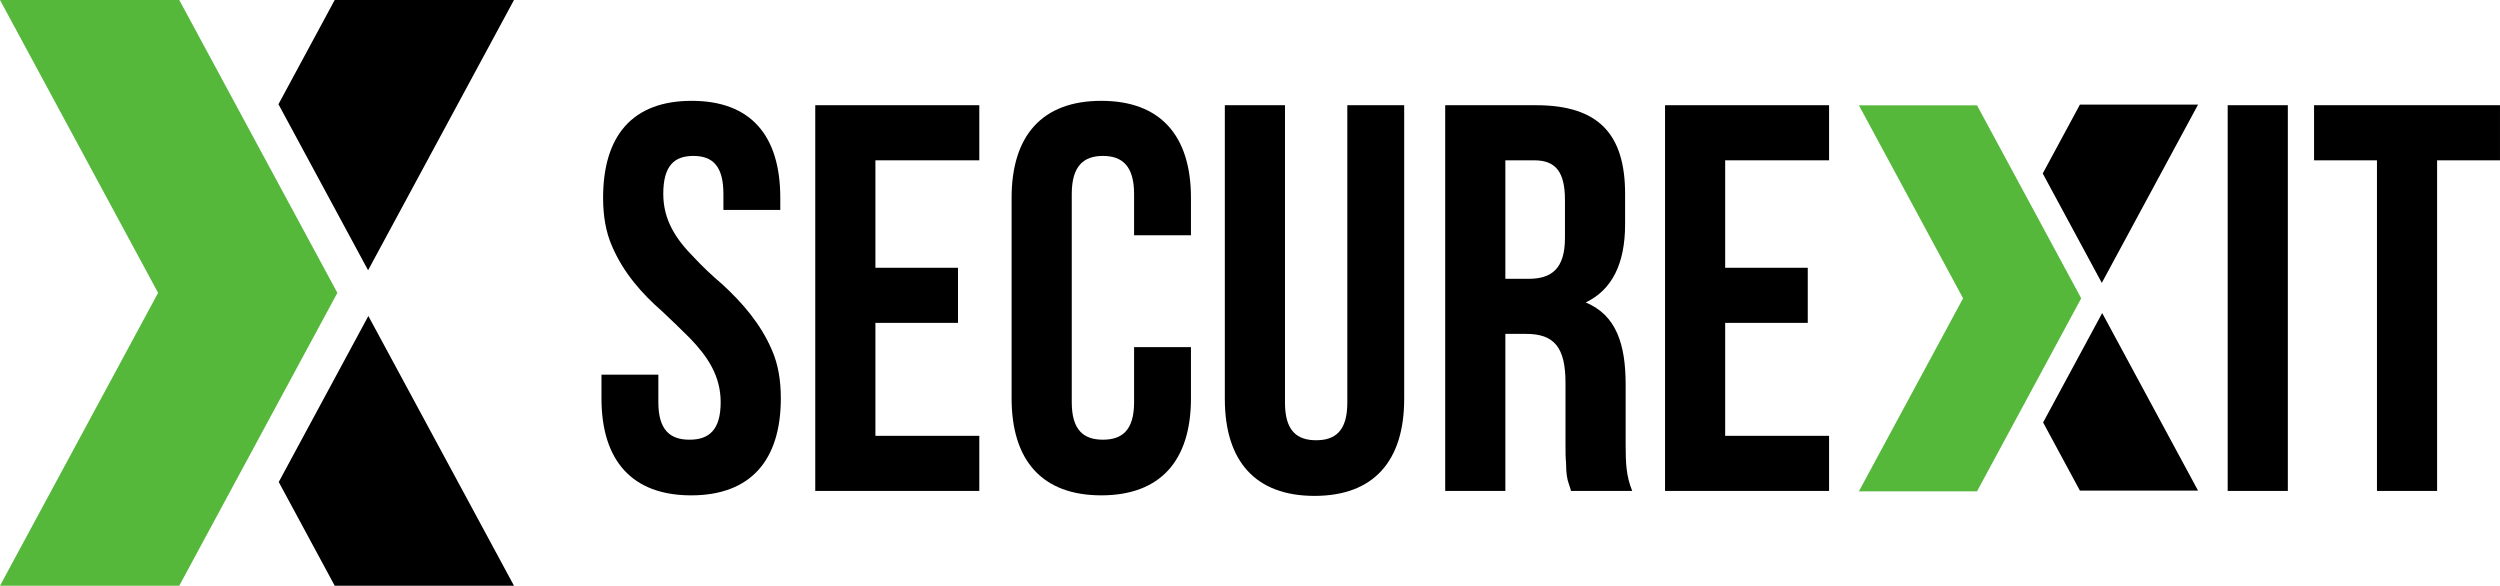 <?xml version="1.0" encoding="UTF-8"?>
<svg xmlns="http://www.w3.org/2000/svg" width="175" height="41" viewBox="0 0 175 41" fill="none">
  <g clip-path="url(#clip0_193_761)">
    <path d="M48.419 7.058C52.553 7.058 54.62 9.487 54.62 13.846V14.694H50.639V13.576C50.639 11.608 49.874 10.915 48.534 10.915C47.194 10.915 46.429 11.608 46.429 13.576C46.429 15.427 47.347 16.778 48.572 18.012C49.184 18.668 49.835 19.285 50.563 19.902C51.941 21.175 53.242 22.641 54.046 24.531C54.467 25.495 54.658 26.613 54.658 27.886C54.658 32.245 52.515 34.675 48.381 34.675C44.247 34.675 42.103 32.245 42.103 27.886V26.227H46.084V28.157C46.084 30.123 46.926 30.779 48.266 30.779C49.605 30.779 50.447 30.124 50.447 28.157C50.447 26.305 49.529 24.955 48.304 23.682C47.691 23.065 47.041 22.448 46.351 21.793C44.935 20.558 43.634 19.093 42.83 17.202C42.409 16.238 42.217 15.119 42.217 13.846C42.217 9.487 44.284 7.058 48.418 7.058H48.419Z" fill="black"></path>
    <path d="M61.279 18.744H67.059V22.601H61.279V30.508H68.551V34.365H57.068V7.365H68.551V11.222H61.279V18.743V18.744Z" fill="black"></path>
    <path d="M83.367 24.299V27.885C83.367 32.244 81.224 34.674 77.09 34.674C72.956 34.674 70.812 32.244 70.812 27.885V13.846C70.812 9.487 72.956 7.058 77.09 7.058C81.224 7.058 83.367 9.487 83.367 13.846V16.469H79.386V13.576C79.386 11.608 78.544 10.915 77.205 10.915C75.865 10.915 75.023 11.608 75.023 13.576V28.155C75.023 30.122 75.865 30.778 77.205 30.778C78.544 30.778 79.386 30.123 79.386 28.155V24.299H83.367Z" fill="black"></path>
    <path d="M89.949 7.365V28.194C89.949 30.16 90.791 30.817 92.13 30.817C93.47 30.817 94.312 30.162 94.312 28.194V7.365H98.293V27.924C98.293 32.282 96.149 34.712 92.015 34.712C87.881 34.712 85.738 32.282 85.738 27.924V7.365H89.949Z" fill="black"></path>
    <path d="M109.968 34.365C109.93 34.172 109.854 34.017 109.815 33.863C109.7 33.554 109.624 33.131 109.624 32.397C109.585 32.05 109.585 31.588 109.585 31.047V26.804C109.585 24.297 108.782 23.372 106.829 23.372H105.375V34.365H101.164V7.365H107.518C111.92 7.365 113.757 9.41 113.757 13.575V15.696C113.757 18.473 112.838 20.286 111.001 21.173C113.144 22.059 113.795 24.104 113.795 26.92V31.086C113.795 32.436 113.833 33.322 114.255 34.365H109.967H109.968ZM105.375 11.223V19.516H107.021C108.59 19.516 109.547 18.822 109.547 16.662V14C109.547 12.033 108.897 11.223 107.404 11.223H105.376H105.375Z" fill="black"></path>
    <path d="M120.762 18.744H126.543V22.601H120.762V30.508H128.035V34.365H116.553V7.365H128.035V11.222H120.762V18.743V18.744Z" fill="black"></path>
    <path d="M155.938 7.365H160.148V34.365H155.938V7.365Z" fill="black"></path>
    <path d="M161.985 7.365H174.999V11.222H170.597V34.365H166.387V11.223H161.984V7.366L161.985 7.365Z" fill="black"></path>
    <path d="M153.864 7.323L147.126 19.802L142.992 12.144L145.594 7.323H153.864Z" fill="black"></path>
    <path d="M153.863 34.342H145.593L143.018 29.572L147.153 21.914L153.863 34.342Z" fill="black"></path>
    <path d="M145.685 20.882L141.651 28.355L138.391 34.392H130.123L137.415 20.882L130.123 7.372H138.391L141.623 13.359L145.685 20.882Z" fill="#55B83B"></path>
    <path d="M35.979 41H23.43L19.512 33.741L25.785 22.119L35.979 41Z" fill="black"></path>
    <path d="M35.979 0L25.766 18.918L19.492 7.297L23.43 0H35.979Z" fill="black"></path>
    <path d="M23.616 20.5L17.473 31.877L12.548 41H0L11.067 20.5L0 0H12.548L17.473 9.123L23.616 20.5Z" fill="#55B83B"></path>
  </g>
  <defs>
    <clipPath id="clip0_193_761">
      <rect width="175" height="41" fill="white"></rect>
    </clipPath>
  </defs>
</svg>
